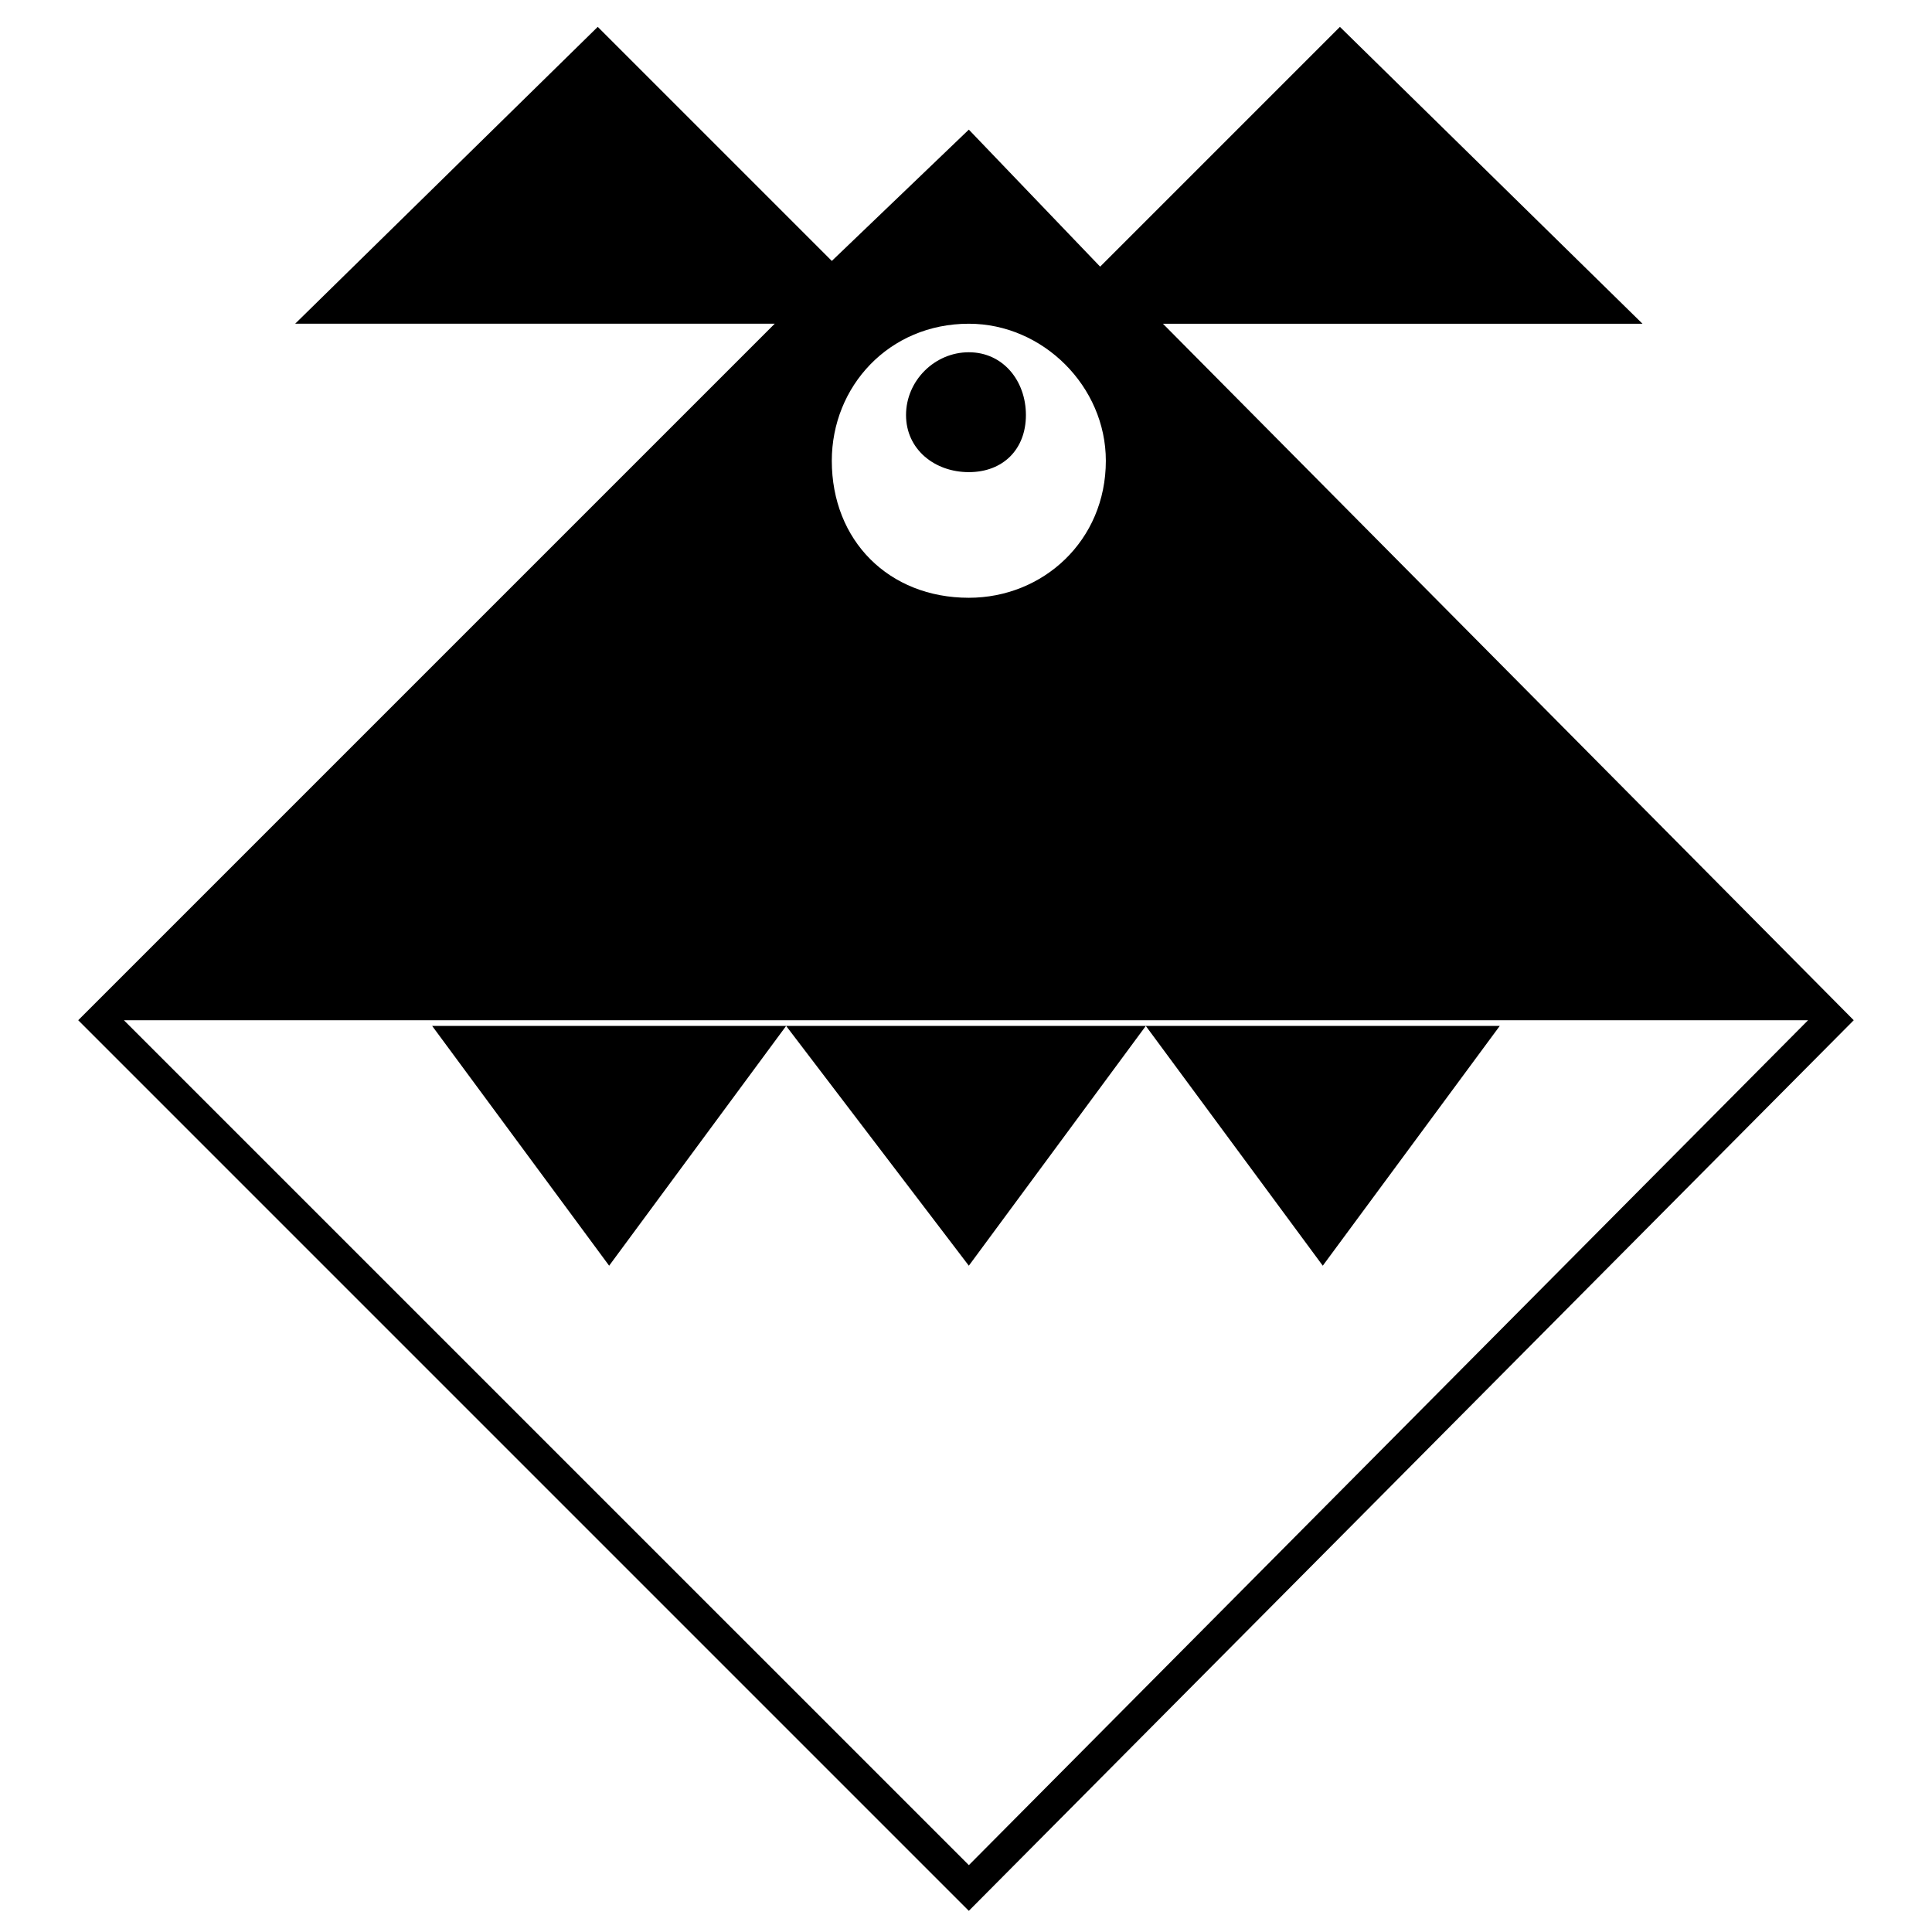 <?xml version="1.0" encoding="UTF-8"?>
<!-- Uploaded to: ICON Repo, www.iconrepo.com, Generator: ICON Repo Mixer Tools -->
<svg fill="#000000" width="800px" height="800px" version="1.1" viewBox="144 144 512 512" xmlns="http://www.w3.org/2000/svg">
 <path d="m164.73 414.37 184.58-184.58h-127.09l80.188-78.672 62.031 62.031 36.312-34.797 34.797 36.312 63.543-63.543 80.188 78.672h-127.09l183.07 184.58-234.51 236.02zm93.801 1.512h93.801l-46.902 63.543-46.902-63.543zm189.12 0h93.801l-46.902 63.543-46.902-63.543zm0 0h-95.316l48.414 63.543zm-46.902-178.53c9.078 0 15.129 7.566 15.129 16.641 0 9.078-6.051 15.129-15.129 15.129s-16.641-6.051-16.641-15.129 7.566-16.641 16.641-16.641zm-223.91 177.02h446.32l-222.4 223.91zm223.91-184.58c19.668 0 36.312 16.641 36.312 36.312 0 21.18-16.641 36.312-36.312 36.312-21.18 0-36.312-15.129-36.312-36.312 0-19.668 15.129-36.312 36.312-36.312z" fill-rule="evenodd"/>
</svg>